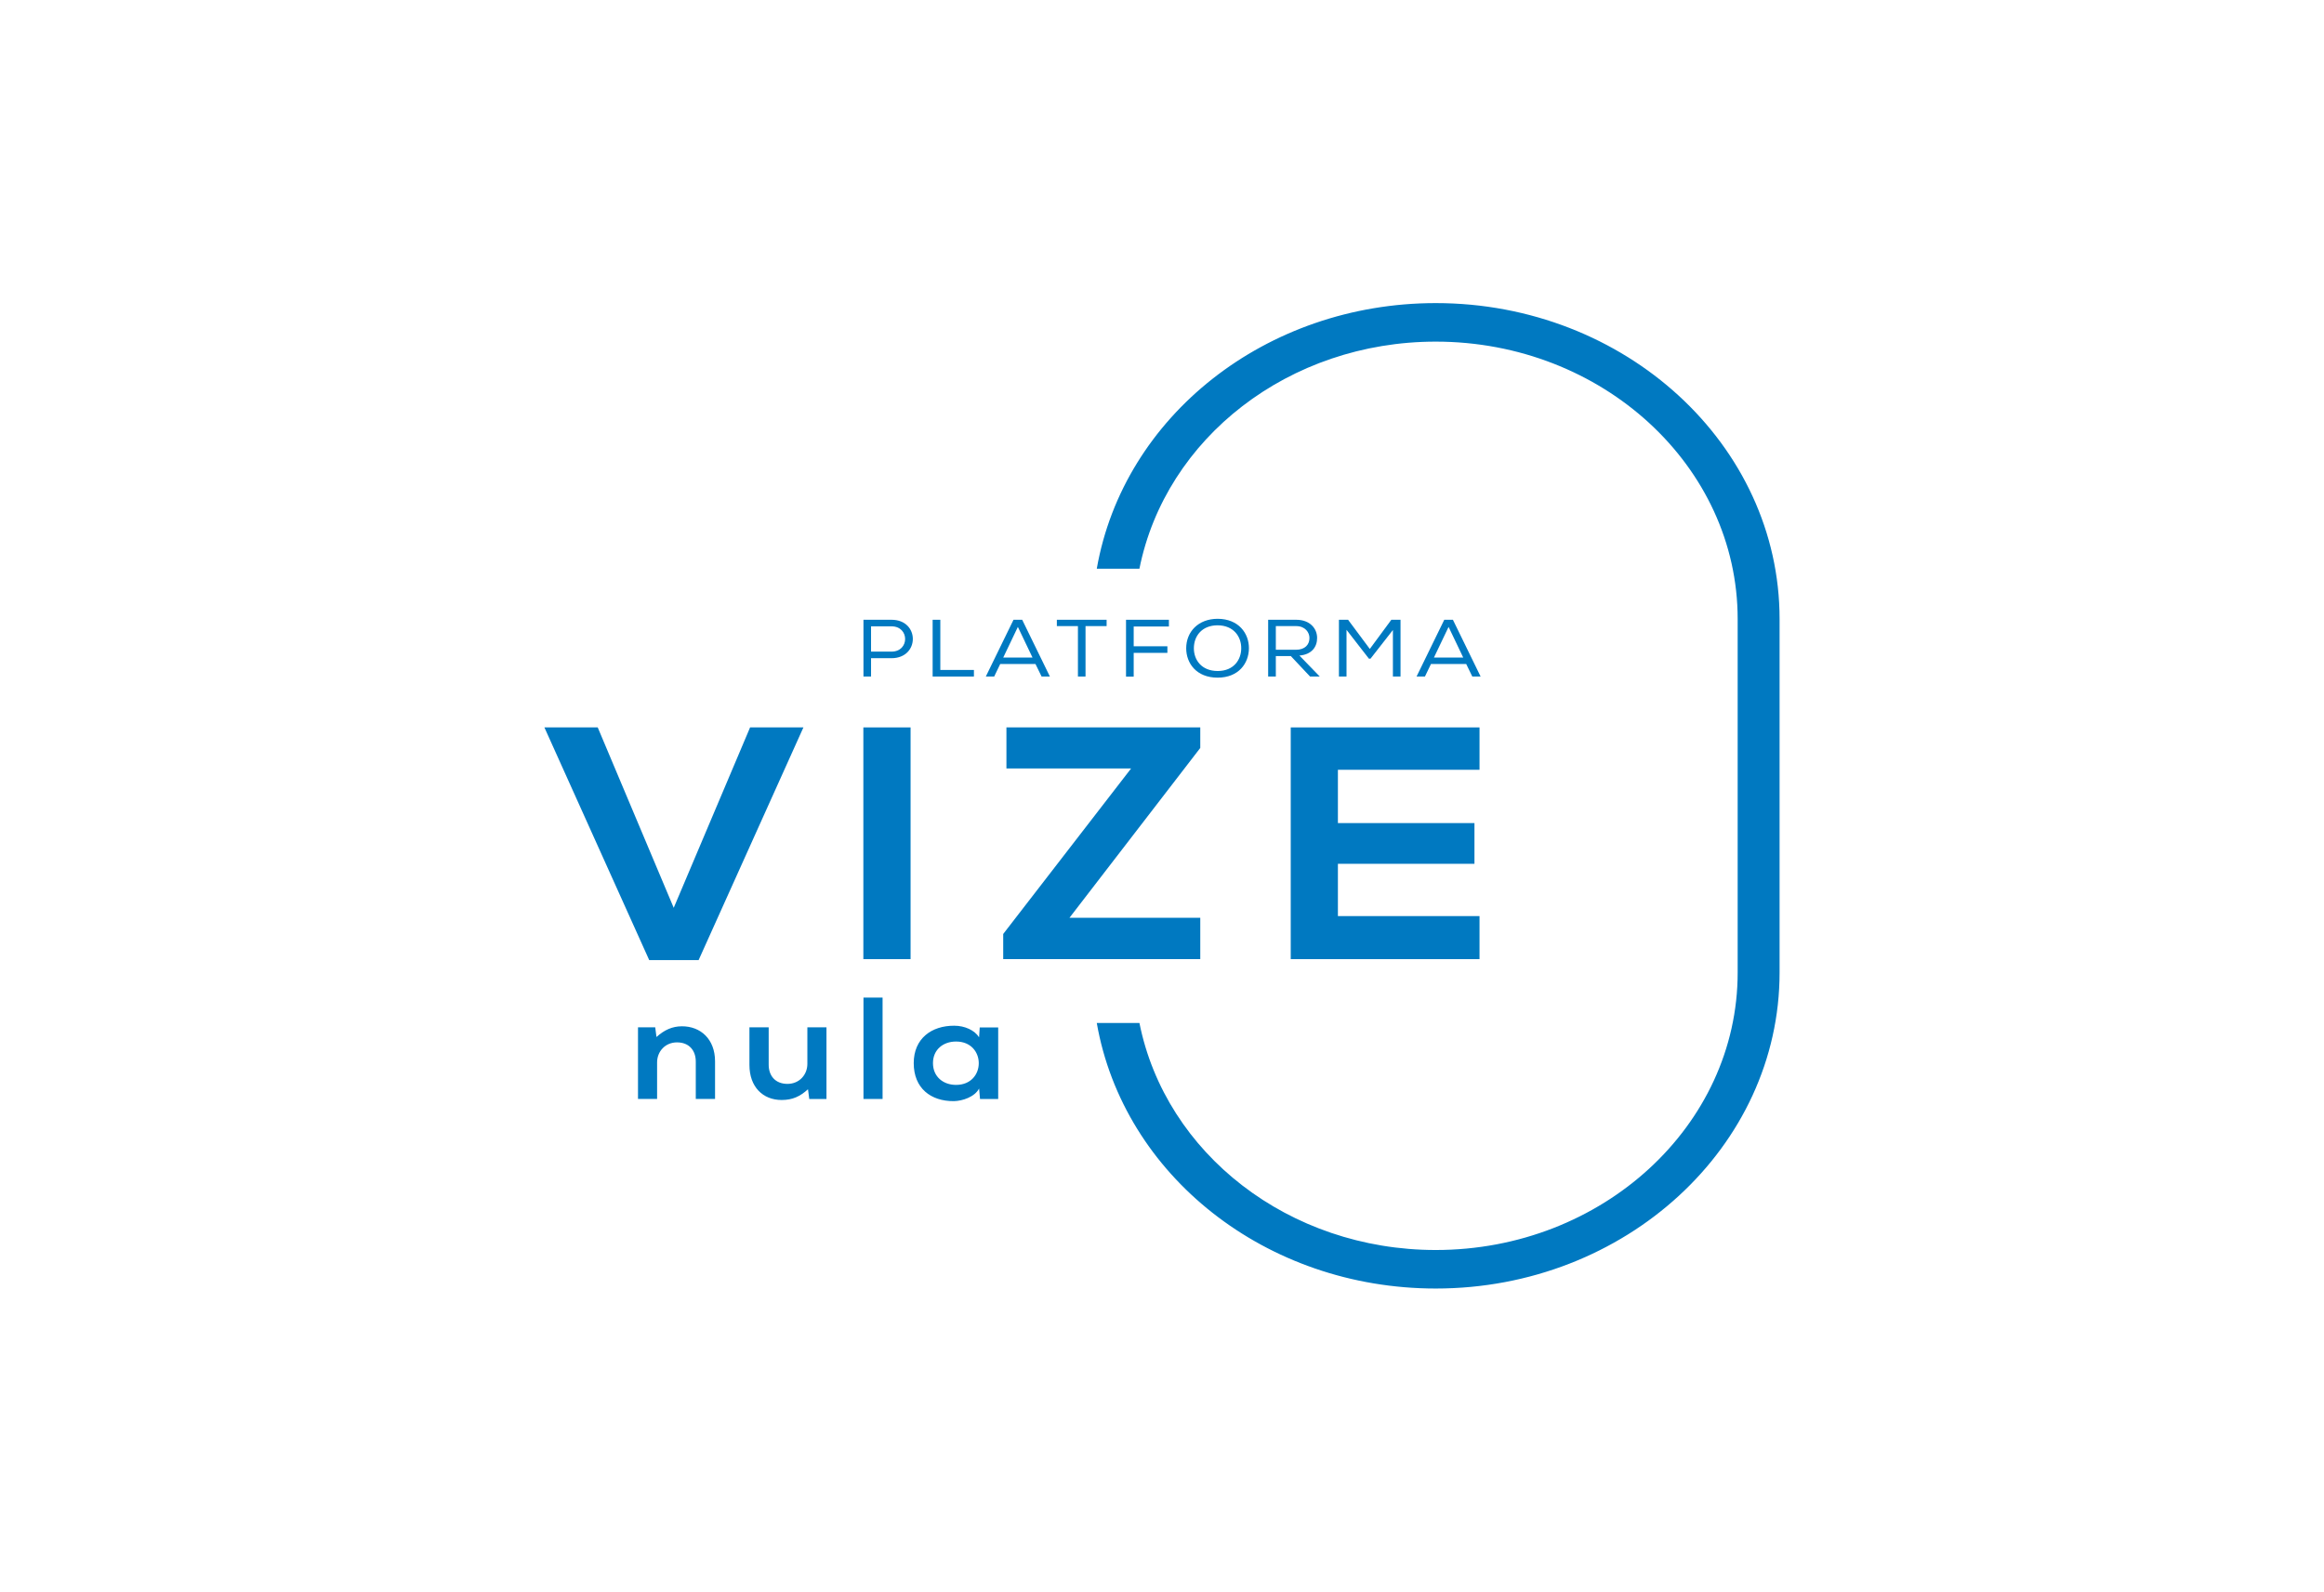 <?xml version="1.0" encoding="utf-8"?>
<!-- Generator: Adobe Illustrator 16.0.3, SVG Export Plug-In . SVG Version: 6.00 Build 0)  -->
<!DOCTYPE svg PUBLIC "-//W3C//DTD SVG 1.1//EN" "http://www.w3.org/Graphics/SVG/1.1/DTD/svg11.dtd">
<svg version="1.1" id="Vrstva_1" xmlns="http://www.w3.org/2000/svg" xmlns:xlink="http://www.w3.org/1999/xlink" x="0px" y="0px"
	 width="254px" height="174px" viewBox="-83.139 -52 254 174" enable-background="new -83.139 -52 254 174" xml:space="preserve">
<g>
	<path fill="#0079C1" d="M73.783-18.865c-18.554,0-34.131,12.372-37.05,29.035h4.661c2.862-14.287,16.351-24.822,32.389-24.822
		c18.194,0,32.995,13.605,32.995,30.327v22.334v1.597v14.722c0,16.72-14.801,30.325-32.995,30.325
		c-16.038,0-29.527-10.532-32.388-24.819h-4.663c2.919,16.662,18.497,29.031,37.05,29.031c20.722,0,37.577-15.496,37.577-34.537
		V39.605v-1.597V15.673C111.361-3.369,94.505-18.865,73.783-18.865"/>
	<path fill="#0079C1" d="M-7.094,68.141v-4.09c0-1.188-0.707-2.096-2.053-2.096c-1.294,0-2.175,1-2.175,2.188v3.997h-2.087v-7.834
		h1.882l0.138,1.062c0.863-0.775,1.726-1.172,2.794-1.172c2.002,0,3.607,1.379,3.607,3.837v4.106L-7.094,68.141L-7.094,68.141z"/>
	<path fill="#0079C1" d="M0.874,60.31v4.09c0,1.188,0.708,2.092,2.054,2.092c1.293,0,2.174-0.996,2.174-2.188V60.31h2.087v7.833
		H5.308L5.17,67.082c-0.878,0.79-1.69,1.171-2.88,1.171c-2.037,0-3.52-1.411-3.52-3.836V60.31H0.874L0.874,60.31z"/>
	<rect x="11.234" y="57.058" fill="#0079C1" width="2.088" height="11.083"/>
	<path fill="#0079C1" d="M23.94,60.322h2.018v7.82h-1.986l-0.101-1.142c-0.484,0.92-1.813,1.362-2.762,1.379
		c-2.52,0.016-4.383-1.414-4.383-4.155c0-2.694,1.951-4.104,4.433-4.091c1.139,0,2.226,0.491,2.71,1.269L23.94,60.322z
		 M18.83,64.223c0,1.492,1.124,2.38,2.521,2.38c3.312,0,3.312-4.741,0-4.741C19.954,61.862,18.83,62.735,18.83,64.223"/>
	<polygon fill="#0079C1" points="-6.786,52.962 -12.183,52.962 -23.639,27.522 -17.811,27.522 -9.505,47.244 -1.158,27.522 
		4.67,27.522 	"/>
	<rect x="11.221" y="27.522" fill="#0079C1" width="5.161" height="25.332"/>
	<polygon fill="#0079C1" points="26.858,27.522 48.044,27.522 48.044,29.766 33.75,48.332 48.044,48.332 48.044,52.854 
		26.506,52.854 26.506,50.104 40.484,32.01 26.858,32.01 	"/>
	<polygon fill="#0079C1" points="78.564,52.854 57.931,52.854 57.931,27.522 78.564,27.522 78.564,32.154 63.087,32.154 
		63.087,37.981 78.011,37.981 78.011,42.433 63.087,42.433 63.087,48.149 78.564,48.149 	"/>
	<path fill="#0079C1" d="M12.062,21.959h-0.83v-6.204h3.067c3.105,0,3.105,4.192,0,4.201h-2.237V21.959z M14.299,16.473h-2.237
		v2.764h2.237C16.283,19.237,16.283,16.473,14.299,16.473"/>
	<polygon fill="#0079C1" points="19.632,21.241 23.305,21.241 23.305,21.959 18.793,21.959 18.793,15.755 19.632,15.755 	"/>
	<path fill="#0079C1" d="M28.581,15.755l3.027,6.204h-0.907l-0.667-1.366h-3.856l-0.657,1.366h-0.915l3.026-6.204H28.581z
		 M28.108,16.535l-1.6,3.352h3.201L28.108,16.535z"/>
	<polygon fill="#0079C1" points="32.369,16.446 32.369,15.755 37.808,15.755 37.808,16.446 35.503,16.446 35.503,21.959 
		34.673,21.959 34.673,16.446 	"/>
	<polygon fill="#0079C1" points="44.616,15.755 44.616,16.491 40.767,16.491 40.767,18.653 44.45,18.653 44.45,19.372 
		40.767,19.372 40.767,21.969 39.929,21.969 39.929,15.755 	"/>
	<path fill="#0079C1" d="M53.361,18.875c-0.009,1.622-1.11,3.207-3.424,3.207c-2.313,0-3.431-1.576-3.431-3.207
		c0-1.8,1.312-3.227,3.443-3.227C52.235,15.659,53.372,17.236,53.361,18.875 M49.948,16.359c-1.715,0-2.604,1.16-2.604,2.516
		c0,1.258,0.831,2.48,2.604,2.48c1.774,0,2.573-1.256,2.573-2.48C52.532,17.618,51.712,16.375,49.948,16.359"/>
	<path fill="#0079C1" d="M57.942,19.725h-1.64v2.234h-0.839v-6.204h3.066c1.524,0,2.285,0.974,2.285,1.986
		c0.008,0.938-0.551,1.816-1.936,1.924l2.225,2.294h-1.06L57.942,19.725z M59.976,17.757c0.011-0.62-0.474-1.311-1.446-1.311h-2.228
		v2.588h2.189C59.502,19.035,59.976,18.457,59.976,17.757"/>
	<polygon fill="#0079C1" points="66.649,20.009 66.477,20.009 64.028,16.854 64.028,21.959 63.198,21.959 63.198,15.755 
		64.199,15.755 66.573,18.945 68.926,15.755 69.93,15.755 69.93,21.959 69.098,21.959 69.098,16.873 	"/>
	<path fill="#0079C1" d="M75.656,15.755l3.027,6.204h-0.908l-0.664-1.366h-3.855l-0.656,1.366h-0.917l3.028-6.204H75.656z
		 M75.183,16.535l-1.602,3.352h3.203L75.183,16.535z"/>
</g>
</svg>

